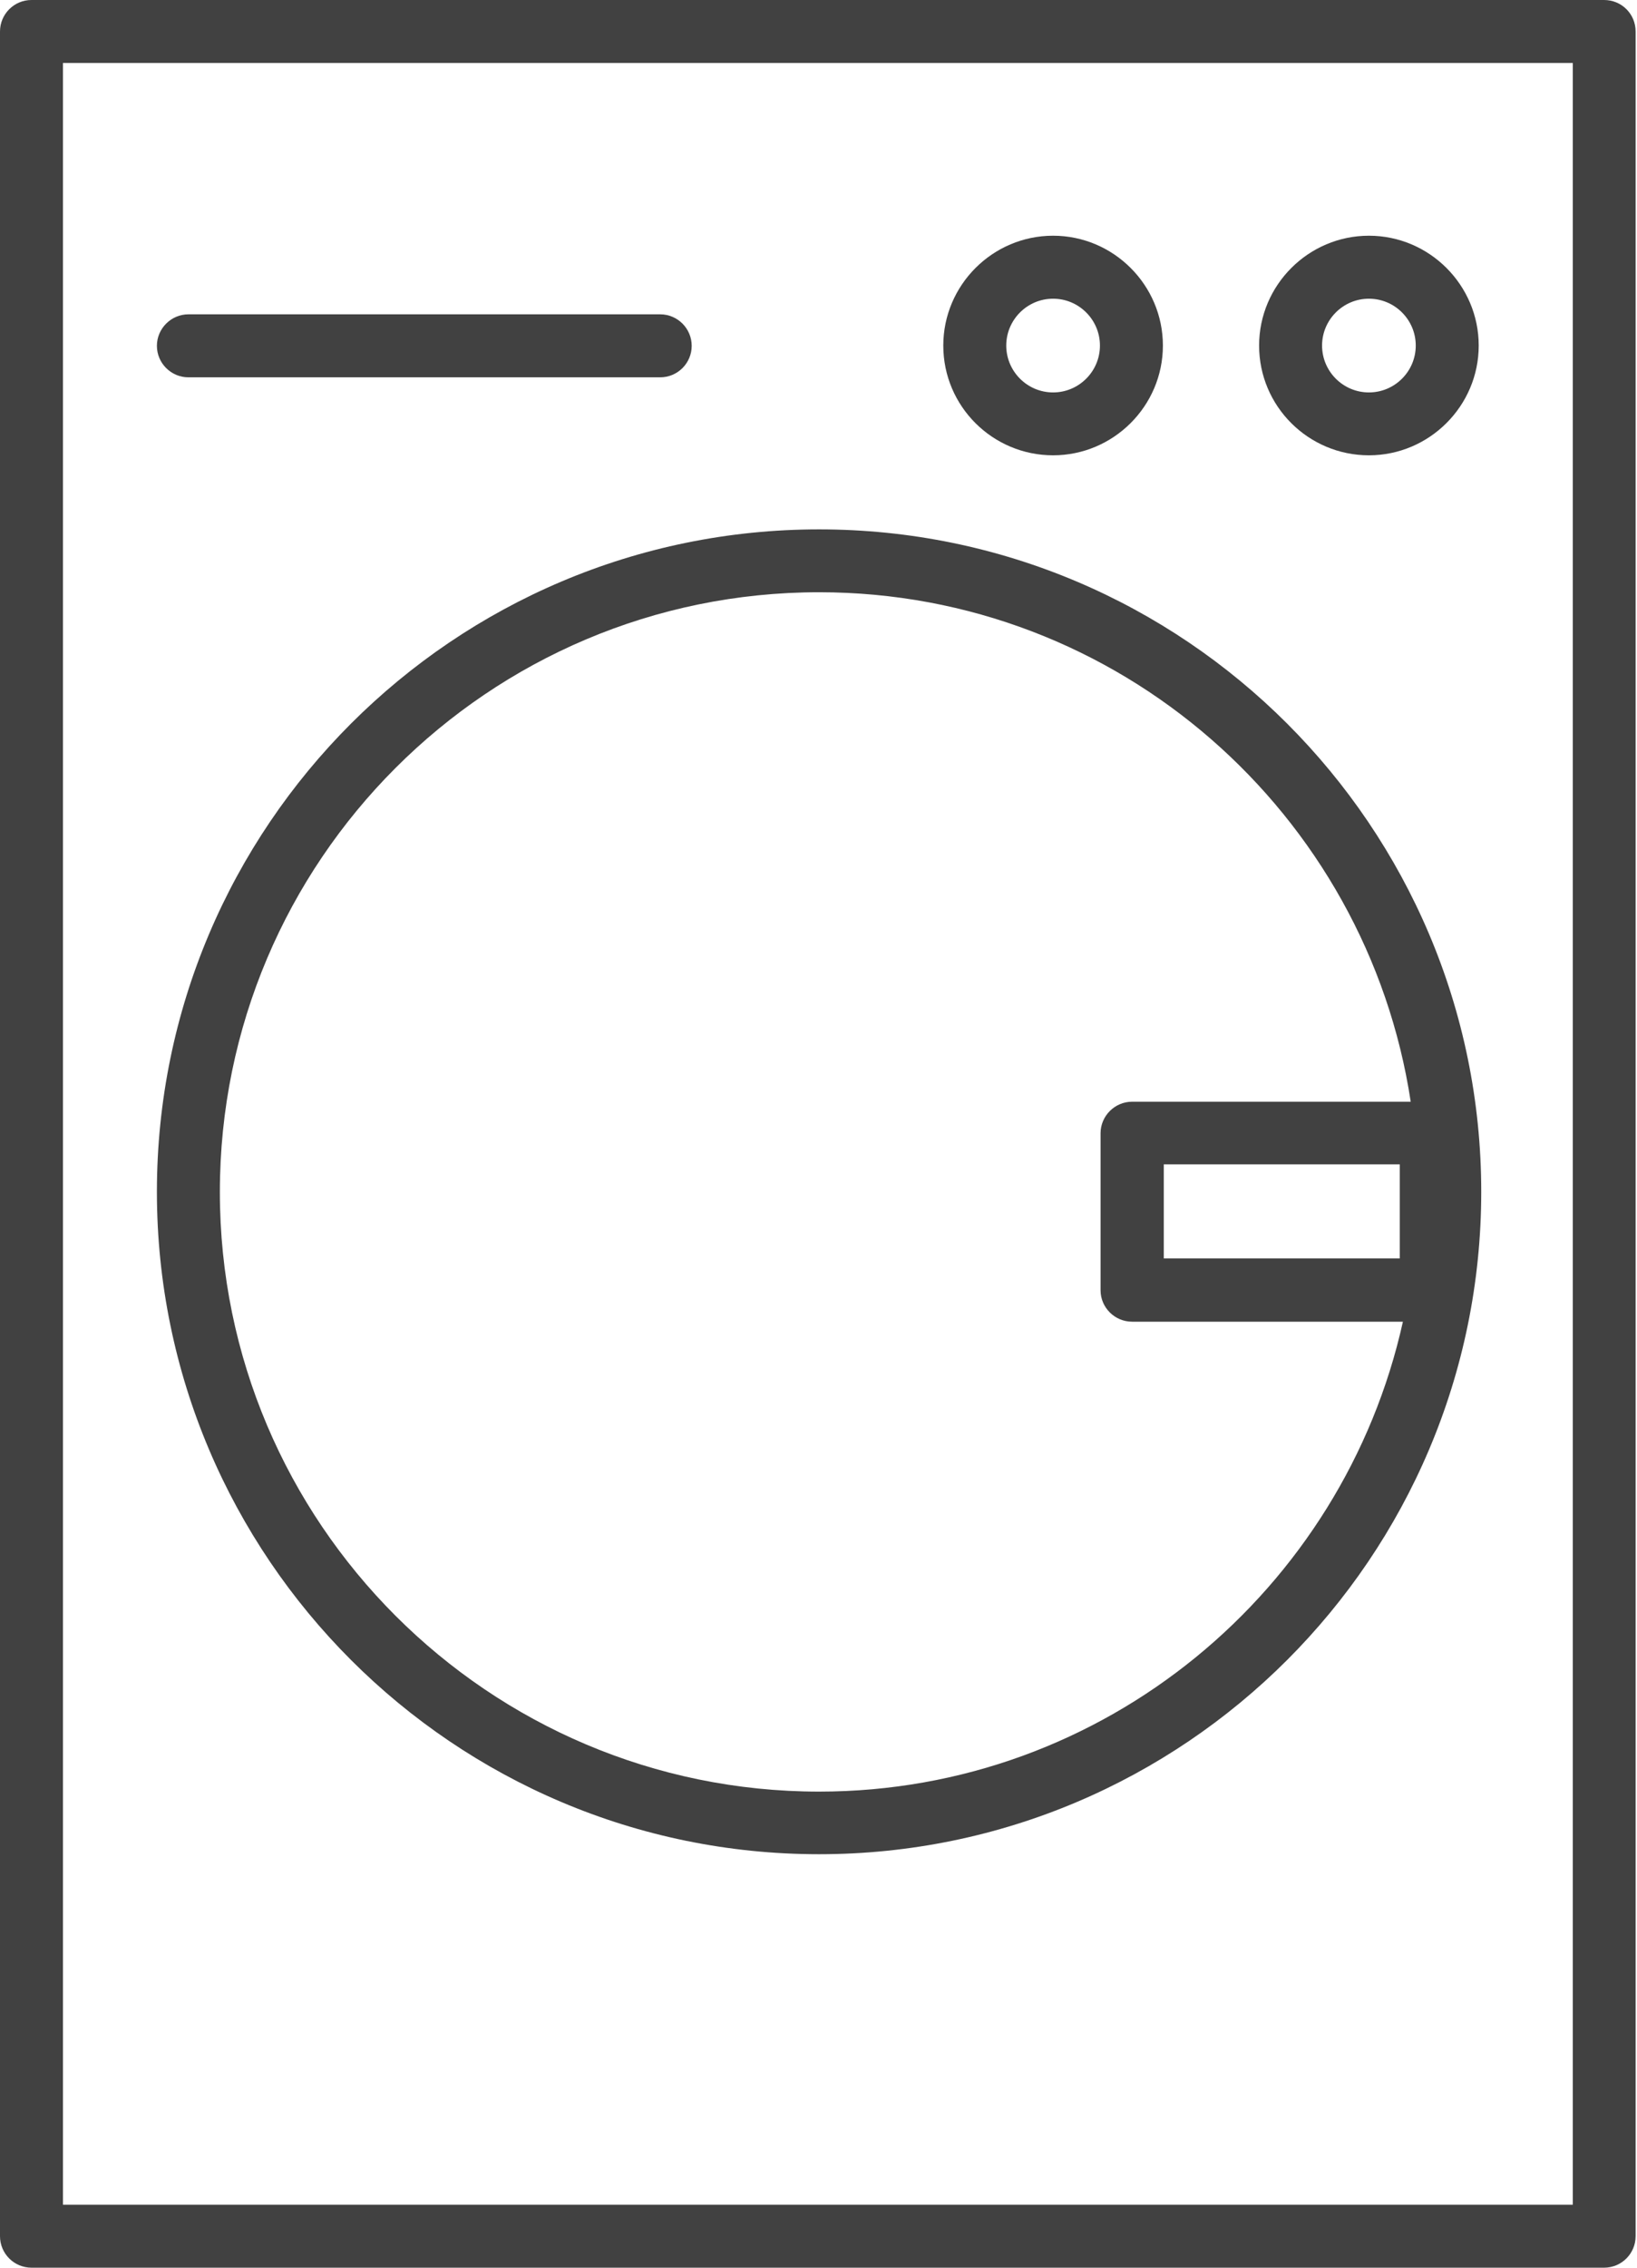 <svg width="13" height="18" viewBox="0 0 13 18" fill="none" xmlns="http://www.w3.org/2000/svg">
<path d="M12.739 0H0.25C0.112 0 0 0.112 0 0.25V17.75C0 17.888 0.112 18 0.25 18H12.739C12.877 18 12.989 17.888 12.989 17.75V0.25C12.989 0.11 12.877 0 12.739 0ZM12.49 17.5H0.5V0.5H12.49V17.5ZM1.246 2.745C1.246 2.608 1.359 2.495 1.496 2.495H5.243C5.381 2.495 5.493 2.608 5.493 2.745C5.493 2.883 5.381 2.995 5.243 2.995H1.496C1.359 2.995 1.246 2.883 1.246 2.745ZM6.505 14.718C9.405 14.718 11.763 12.36 11.763 9.46C11.763 6.56 9.405 4.202 6.505 4.202C3.604 4.202 1.246 6.56 1.246 9.46C1.246 12.36 3.604 14.718 6.505 14.718ZM6.505 4.701C8.885 4.701 10.856 6.46 11.203 8.745H8.99C8.853 8.745 8.74 8.858 8.74 8.995V10.242C8.74 10.379 8.853 10.491 8.99 10.491H11.141C10.669 12.62 8.773 14.221 6.505 14.221C3.879 14.221 1.746 12.085 1.746 9.462C1.746 6.834 3.879 4.701 6.505 4.701ZM11.116 9.242V9.989H9.242V9.242H11.116ZM8.363 3.614C8.843 3.614 9.235 3.222 9.235 2.743C9.235 2.263 8.843 1.871 8.363 1.871C7.883 1.871 7.491 2.263 7.491 2.743C7.491 3.225 7.883 3.614 8.363 3.614ZM8.363 2.371C8.568 2.371 8.735 2.538 8.735 2.743C8.735 2.948 8.568 3.115 8.363 3.115C8.158 3.115 7.991 2.948 7.991 2.743C7.991 2.538 8.158 2.371 8.363 2.371ZM10.871 3.614C11.351 3.614 11.743 3.222 11.743 2.743C11.743 2.263 11.351 1.871 10.871 1.871C10.391 1.871 9.999 2.263 9.999 2.743C9.999 3.225 10.391 3.614 10.871 3.614ZM10.871 2.371C11.076 2.371 11.243 2.538 11.243 2.743C11.243 2.948 11.076 3.115 10.871 3.115C10.666 3.115 10.499 2.948 10.499 2.743C10.499 2.538 10.666 2.371 10.871 2.371Z" fill="#121212" fill-opacity="0.8"/>
</svg>
